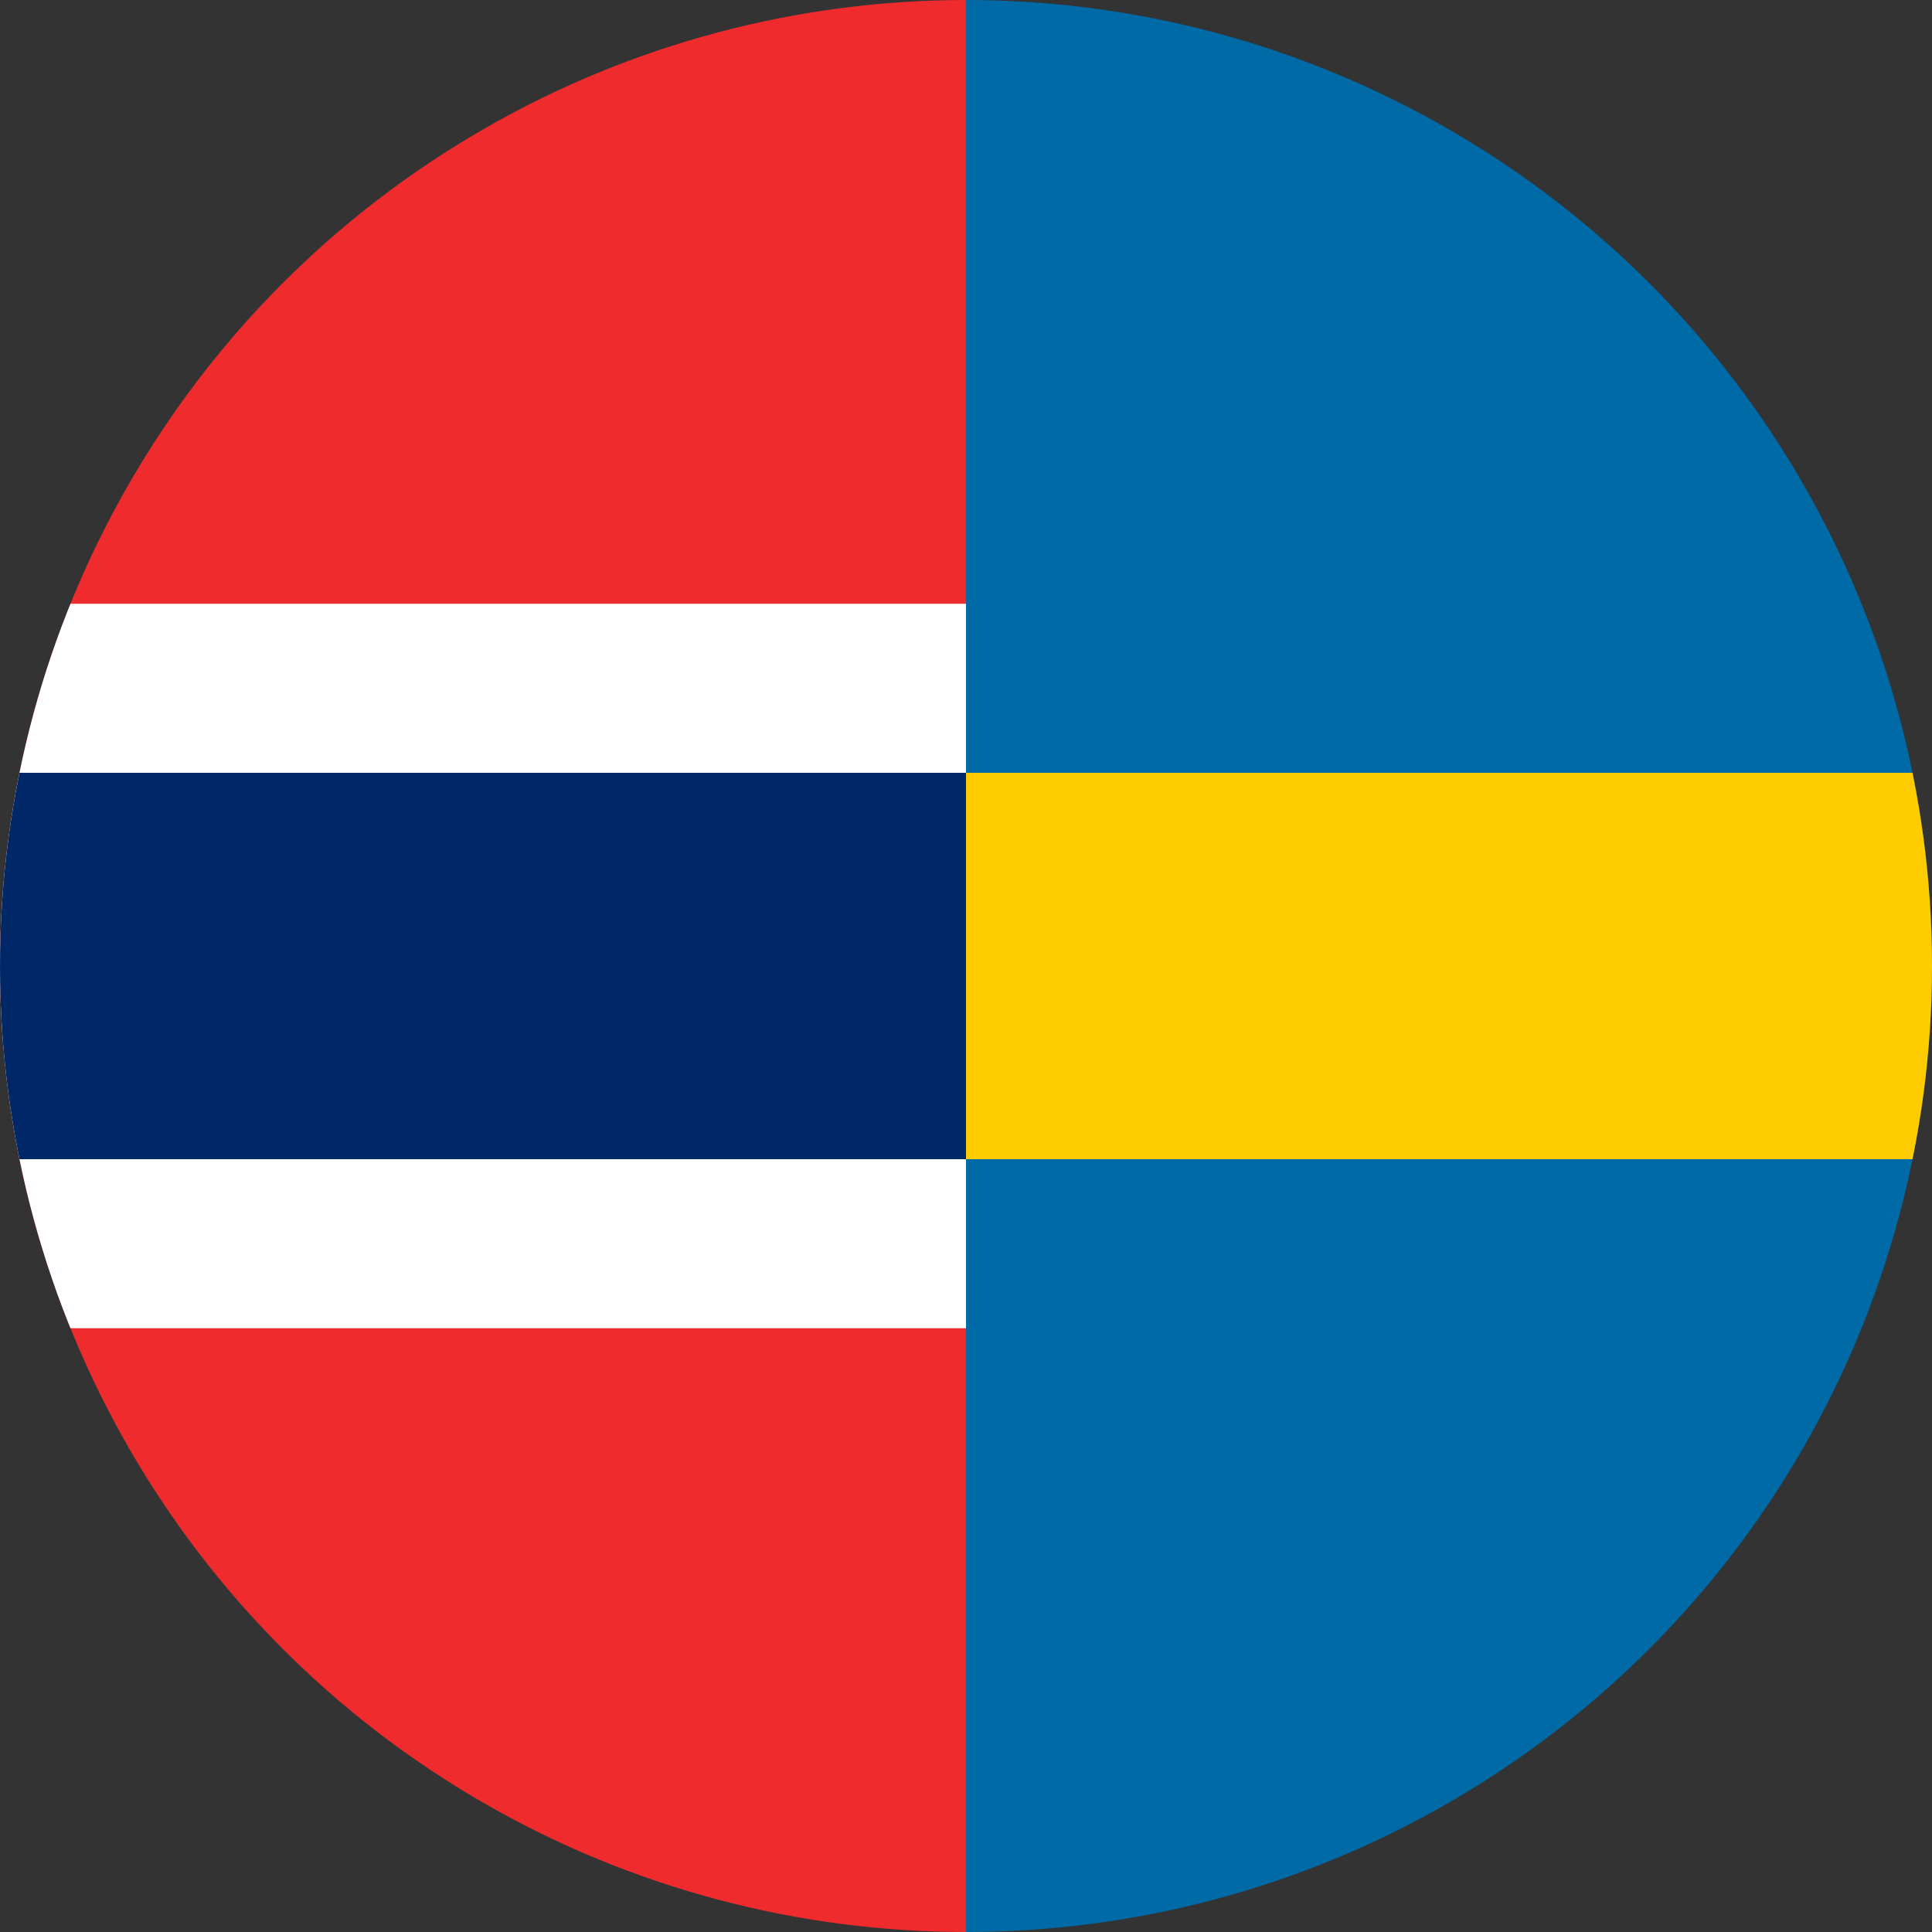 <?xml version="1.0" encoding="utf-8" standalone="no"?>
<!DOCTYPE svg PUBLIC "-//W3C//DTD SVG 1.1//EN"
        "http://www.w3.org/Graphics/SVG/1.1/DTD/svg11.dtd">
<svg xmlns="http://www.w3.org/2000/svg" version="1.1" width="800" height="800" id="Flag_of_Norway">
    <rect width="100%" height="100%" fill="#333333" stroke="none"/>
    <clipPath id="clipCircle">
        <circle r="400" cx="400" cy="400"/>
    </clipPath>
    <rect width="400" height="800" fill="#ef2b2d" clip-path="url(#clipCircle)"/>
    <rect width="400" height="300" y="250" fill="white" clip-path="url(#clipCircle)"/>
    <rect width="400" height="160" y="320" fill="#002868" clip-path="url(#clipCircle)"/>
    <rect width="400" height="800" x="400" fill="#006aa7" clip-path="url(#clipCircle)"/>
    <rect width="400" height="160" x="400" y="320" fill="#fecc00" clip-path="url(#clipCircle)"/>
</svg>
